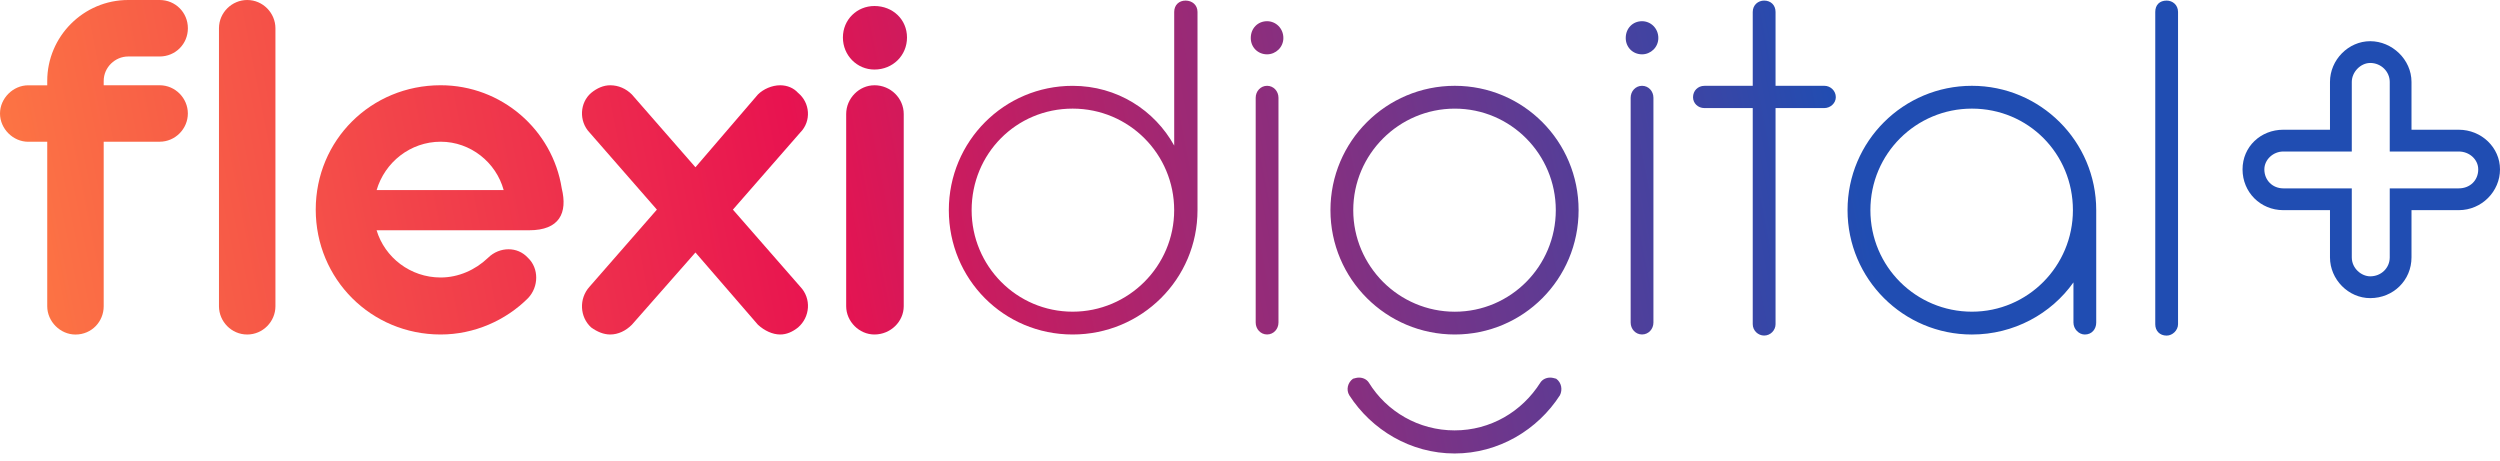 <svg width="282" height="52" viewBox="0 0 282 52" fill="none" xmlns="http://www.w3.org/2000/svg">
<path d="M18.008 0C19.785 0 21.193 1.408 21.193 3.187C21.193 4.967 19.785 6.372 18.008 6.372H14.455C12.984 6.372 11.697 7.596 11.697 9.127V9.616H18.006C19.782 9.616 21.19 11.087 21.19 12.801C21.19 14.515 19.782 15.986 18.006 15.986H11.697V34.549C11.697 36.263 10.352 37.736 8.512 37.736C6.796 37.736 5.328 36.266 5.328 34.549V15.991H3.185C1.468 15.991 0 14.52 0 12.806C0 11.093 1.471 9.622 3.185 9.622H5.328V9.13C5.328 4.103 9.431 0 14.455 0H18.008Z" fill="url(#paint0_linear_612_1455)"/>
<path d="M27.884 0C29.661 0 31.066 1.473 31.069 3.187V34.546C31.069 36.263 29.661 37.733 27.884 37.733C26.108 37.733 24.7 36.263 24.7 34.546V3.187C24.7 1.408 26.171 0 27.884 0Z" fill="url(#paint1_linear_612_1455)"/>
<path d="M49.709 9.616C56.57 9.616 62.327 14.638 63.365 21.253C64.041 24.014 63.12 25.974 59.689 25.974H42.479C43.4 29.035 46.278 31.301 49.706 31.301C51.726 31.301 53.626 30.44 55.034 29.096C55.706 28.423 56.565 28.117 57.36 28.117C58.156 28.117 58.951 28.42 59.566 29.096C60.791 30.26 60.791 32.34 59.566 33.628C57.057 36.14 53.503 37.731 49.703 37.731C41.861 37.731 35.615 31.482 35.615 23.642C35.615 15.802 41.864 9.616 49.703 9.616H49.709ZM49.709 15.986C46.281 15.986 43.403 18.314 42.484 21.439H56.813C55.958 18.314 53.077 15.986 49.709 15.986Z" fill="url(#paint2_linear_612_1455)"/>
<path d="M66.501 14.947C65.276 13.659 65.399 11.576 66.684 10.478C67.359 9.925 68.092 9.619 68.827 9.619C69.746 9.619 70.604 9.986 71.279 10.661L78.446 18.867L85.491 10.661C86.103 10.048 87.082 9.619 88.003 9.619C88.798 9.619 89.531 9.925 90.023 10.478C91.368 11.576 91.553 13.659 90.269 14.947L82.672 23.645L90.269 32.34C91.553 33.688 91.373 35.771 90.023 36.935C89.41 37.425 88.738 37.731 88.003 37.731C87.144 37.731 86.226 37.304 85.491 36.626L78.446 28.48L71.279 36.626C70.604 37.304 69.746 37.731 68.827 37.731C68.092 37.731 67.359 37.425 66.684 36.935C65.399 35.771 65.276 33.691 66.501 32.34L74.097 23.645L66.501 14.947Z" fill="url(#paint3_linear_612_1455)"/>
<path d="M98.633 0.678C100.716 0.678 102.31 2.206 102.31 4.229C102.31 6.252 100.716 7.845 98.633 7.845C96.673 7.845 95.08 6.252 95.08 4.229C95.08 2.206 96.673 0.678 98.633 0.678ZM98.633 9.616C100.47 9.616 101.941 11.087 101.941 12.861V34.543C101.941 36.26 100.47 37.731 98.633 37.731C96.917 37.731 95.449 36.26 95.449 34.543V12.864C95.449 11.087 96.919 9.619 98.633 9.619V9.616Z" fill="url(#paint4_linear_612_1455)"/>
<path d="M107.028 23.705C107.028 15.928 113.277 9.679 120.996 9.682C126.018 9.682 130.244 12.438 132.45 16.42V1.35C132.45 0.555 133.002 0.066 133.734 0.066C134.467 0.066 135.079 0.555 135.079 1.35V23.705C135.079 31.485 128.773 37.731 120.993 37.731C113.214 37.731 107.028 31.485 107.028 23.705ZM109.6 23.705C109.6 30.014 114.684 35.158 120.993 35.158C127.302 35.158 132.447 30.014 132.447 23.705C132.447 17.396 127.363 12.252 120.993 12.252C114.624 12.252 109.6 17.336 109.6 23.705Z" fill="url(#paint5_linear_612_1455)"/>
<path d="M142.927 2.392C143.906 2.392 144.764 3.187 144.764 4.289C144.764 5.33 143.908 6.129 142.927 6.129C141.886 6.129 141.087 5.33 141.087 4.289C141.087 3.187 141.886 2.392 142.927 2.392ZM142.927 9.679C143.662 9.679 144.212 10.292 144.212 11.027V36.38C144.212 37.118 143.66 37.728 142.927 37.728C142.195 37.728 141.642 37.116 141.642 36.38V11.027C141.642 10.292 142.195 9.679 142.927 9.679Z" fill="url(#paint6_linear_612_1455)"/>
<path d="M164.101 9.679C171.82 9.679 178.066 15.928 178.066 23.705C178.066 31.482 171.82 37.731 164.101 37.731C156.381 37.731 150.075 31.485 150.075 23.705C150.075 15.925 156.384 9.679 164.101 9.679ZM164.101 12.254C157.795 12.254 152.647 17.399 152.647 23.708C152.647 30.017 157.795 35.161 164.101 35.161C170.407 35.161 175.494 30.017 175.494 23.708C175.494 17.399 170.41 12.254 164.101 12.254Z" fill="url(#paint7_linear_612_1455)"/>
<path d="M164.082 48.547C168.125 48.547 171.678 46.44 173.758 43.151C174.002 42.779 174.431 42.594 174.86 42.594C175.106 42.594 175.289 42.656 175.535 42.719C176.147 43.154 176.27 43.96 175.964 44.578C173.452 48.487 169.04 51.152 164.079 51.152C159.118 51.152 154.709 48.484 152.196 44.578C151.83 43.96 152.013 43.151 152.623 42.719C152.866 42.656 153.052 42.594 153.298 42.594C153.727 42.594 154.156 42.779 154.4 43.151C156.422 46.437 160.033 48.547 164.076 48.547H164.082Z" fill="url(#paint8_linear_612_1455)"/>
<path d="M185.223 2.392C186.201 2.392 187.06 3.187 187.06 4.289C187.06 5.33 186.204 6.129 185.223 6.129C184.181 6.129 183.383 5.33 183.383 4.289C183.383 3.187 184.181 2.392 185.223 2.392ZM185.223 9.679C185.958 9.679 186.507 10.292 186.507 11.027V36.38C186.507 37.118 185.955 37.728 185.223 37.728C184.49 37.728 183.938 37.116 183.938 36.38V11.027C183.938 10.292 184.49 9.679 185.223 9.679Z" fill="url(#paint9_linear_612_1455)"/>
<path d="M198.994 0.066C199.729 0.066 200.279 0.555 200.282 1.35V9.679H205.795C206.47 9.679 207.08 10.232 207.08 10.964C207.08 11.637 206.468 12.189 205.795 12.189H200.282V36.566C200.282 37.239 199.729 37.851 198.994 37.851C198.322 37.851 197.709 37.299 197.709 36.566V12.191H192.259C191.523 12.191 190.974 11.639 190.974 10.967C190.974 10.232 191.526 9.682 192.259 9.682H197.709V1.35C197.709 0.555 198.322 0.066 198.994 0.066Z" fill="url(#paint10_linear_612_1455)"/>
<path d="M222.429 37.733C214.712 37.733 208.403 31.487 208.403 23.705C208.403 15.923 214.712 9.679 222.429 9.679C230.145 9.679 236.454 15.925 236.454 23.705V36.386C236.454 37.121 235.965 37.733 235.169 37.733C234.497 37.733 233.885 37.118 233.885 36.386V31.854C231.373 35.407 227.147 37.733 222.431 37.733H222.429ZM233.825 23.705C233.825 17.336 228.8 12.254 222.434 12.252C216.125 12.252 210.981 17.336 210.981 23.705C210.981 30.074 216.128 35.158 222.434 35.158C228.74 35.158 233.825 30.014 233.825 23.705Z" fill="url(#paint11_linear_612_1455)"/>
<path d="M244.398 0.066C245.07 0.066 245.683 0.555 245.683 1.35V36.572C245.683 37.247 245.068 37.856 244.398 37.856C243.602 37.856 243.113 37.304 243.113 36.572V1.35C243.113 0.555 243.602 0.066 244.398 0.066Z" fill="url(#paint12_linear_612_1455)"/>
<path d="M267.359 33.628C264.899 33.628 262.822 31.523 262.822 29.03V23.705H257.557C254.979 23.705 252.959 21.685 252.959 19.107C252.959 16.529 255.023 14.633 257.557 14.633H262.822V9.245C262.822 6.752 264.899 4.647 267.359 4.647C269.819 4.647 272.017 6.711 272.017 9.245V14.633H277.342C279.912 14.633 282 16.639 282 19.107C282 21.576 279.955 23.705 277.342 23.705H272.017V29.03C272.017 31.608 269.973 33.628 267.359 33.628ZM257.56 17.09C256.401 17.09 255.419 18.014 255.419 19.107C255.419 20.326 256.341 21.248 257.56 21.248H265.282V29.03C265.282 30.29 266.378 31.17 267.362 31.17C268.598 31.17 269.563 30.23 269.563 29.03V21.248H277.345C278.619 21.248 279.545 20.348 279.545 19.107C279.545 17.995 278.559 17.09 277.345 17.09H269.563V9.245C269.563 8.064 268.576 7.102 267.362 7.102C266.274 7.102 265.282 8.124 265.282 9.245V17.09H257.56Z" fill="url(#paint13_linear_612_1455)"/>
<defs>
<linearGradient id="paint0_linear_612_1455" x1="0" y1="51.152" x2="281.175" y2="-4.192" gradientUnits="userSpaceOnUse">
<stop stop-color="#FE7C43"/>
<stop offset="0.33" stop-color="#E81350"/>
<stop offset="0.738" stop-color="#204DB2"/>
</linearGradient>
<linearGradient id="paint1_linear_612_1455" x1="0" y1="51.152" x2="281.175" y2="-4.192" gradientUnits="userSpaceOnUse">
<stop stop-color="#FE7C43"/>
<stop offset="0.33" stop-color="#E81350"/>
<stop offset="0.738" stop-color="#204DB2"/>
</linearGradient>
<linearGradient id="paint2_linear_612_1455" x1="0" y1="51.152" x2="281.175" y2="-4.192" gradientUnits="userSpaceOnUse">
<stop stop-color="#FE7C43"/>
<stop offset="0.33" stop-color="#E81350"/>
<stop offset="0.738" stop-color="#204DB2"/>
</linearGradient>
<linearGradient id="paint3_linear_612_1455" x1="0" y1="51.152" x2="281.175" y2="-4.192" gradientUnits="userSpaceOnUse">
<stop stop-color="#FE7C43"/>
<stop offset="0.33" stop-color="#E81350"/>
<stop offset="0.738" stop-color="#204DB2"/>
</linearGradient>
<linearGradient id="paint4_linear_612_1455" x1="0" y1="51.152" x2="281.175" y2="-4.192" gradientUnits="userSpaceOnUse">
<stop stop-color="#FE7C43"/>
<stop offset="0.33" stop-color="#E81350"/>
<stop offset="0.738" stop-color="#204DB2"/>
</linearGradient>
<linearGradient id="paint5_linear_612_1455" x1="0" y1="51.152" x2="281.175" y2="-4.192" gradientUnits="userSpaceOnUse">
<stop stop-color="#FE7C43"/>
<stop offset="0.33" stop-color="#E81350"/>
<stop offset="0.738" stop-color="#204DB2"/>
</linearGradient>
<linearGradient id="paint6_linear_612_1455" x1="0" y1="51.152" x2="281.175" y2="-4.192" gradientUnits="userSpaceOnUse">
<stop stop-color="#FE7C43"/>
<stop offset="0.33" stop-color="#E81350"/>
<stop offset="0.738" stop-color="#204DB2"/>
</linearGradient>
<linearGradient id="paint7_linear_612_1455" x1="0" y1="51.152" x2="281.175" y2="-4.192" gradientUnits="userSpaceOnUse">
<stop stop-color="#FE7C43"/>
<stop offset="0.33" stop-color="#E81350"/>
<stop offset="0.738" stop-color="#204DB2"/>
</linearGradient>
<linearGradient id="paint8_linear_612_1455" x1="0" y1="51.152" x2="281.175" y2="-4.192" gradientUnits="userSpaceOnUse">
<stop stop-color="#FE7C43"/>
<stop offset="0.33" stop-color="#E81350"/>
<stop offset="0.738" stop-color="#204DB2"/>
</linearGradient>
<linearGradient id="paint9_linear_612_1455" x1="0" y1="51.152" x2="281.175" y2="-4.192" gradientUnits="userSpaceOnUse">
<stop stop-color="#FE7C43"/>
<stop offset="0.33" stop-color="#E81350"/>
<stop offset="0.738" stop-color="#204DB2"/>
</linearGradient>
<linearGradient id="paint10_linear_612_1455" x1="0" y1="51.152" x2="281.175" y2="-4.192" gradientUnits="userSpaceOnUse">
<stop stop-color="#FE7C43"/>
<stop offset="0.33" stop-color="#E81350"/>
<stop offset="0.738" stop-color="#204DB2"/>
</linearGradient>
<linearGradient id="paint11_linear_612_1455" x1="0" y1="51.152" x2="281.175" y2="-4.192" gradientUnits="userSpaceOnUse">
<stop stop-color="#FE7C43"/>
<stop offset="0.33" stop-color="#E81350"/>
<stop offset="0.738" stop-color="#204DB2"/>
</linearGradient>
<linearGradient id="paint12_linear_612_1455" x1="0" y1="51.152" x2="281.175" y2="-4.192" gradientUnits="userSpaceOnUse">
<stop stop-color="#FE7C43"/>
<stop offset="0.33" stop-color="#E81350"/>
<stop offset="0.738" stop-color="#204DB2"/>
</linearGradient>
<linearGradient id="paint13_linear_612_1455" x1="0" y1="51.152" x2="281.175" y2="-4.192" gradientUnits="userSpaceOnUse">
<stop stop-color="#FE7C43"/>
<stop offset="0.33" stop-color="#E81350"/>
<stop offset="0.738" stop-color="#204DB2"/>
</linearGradient>
</defs>
</svg>
